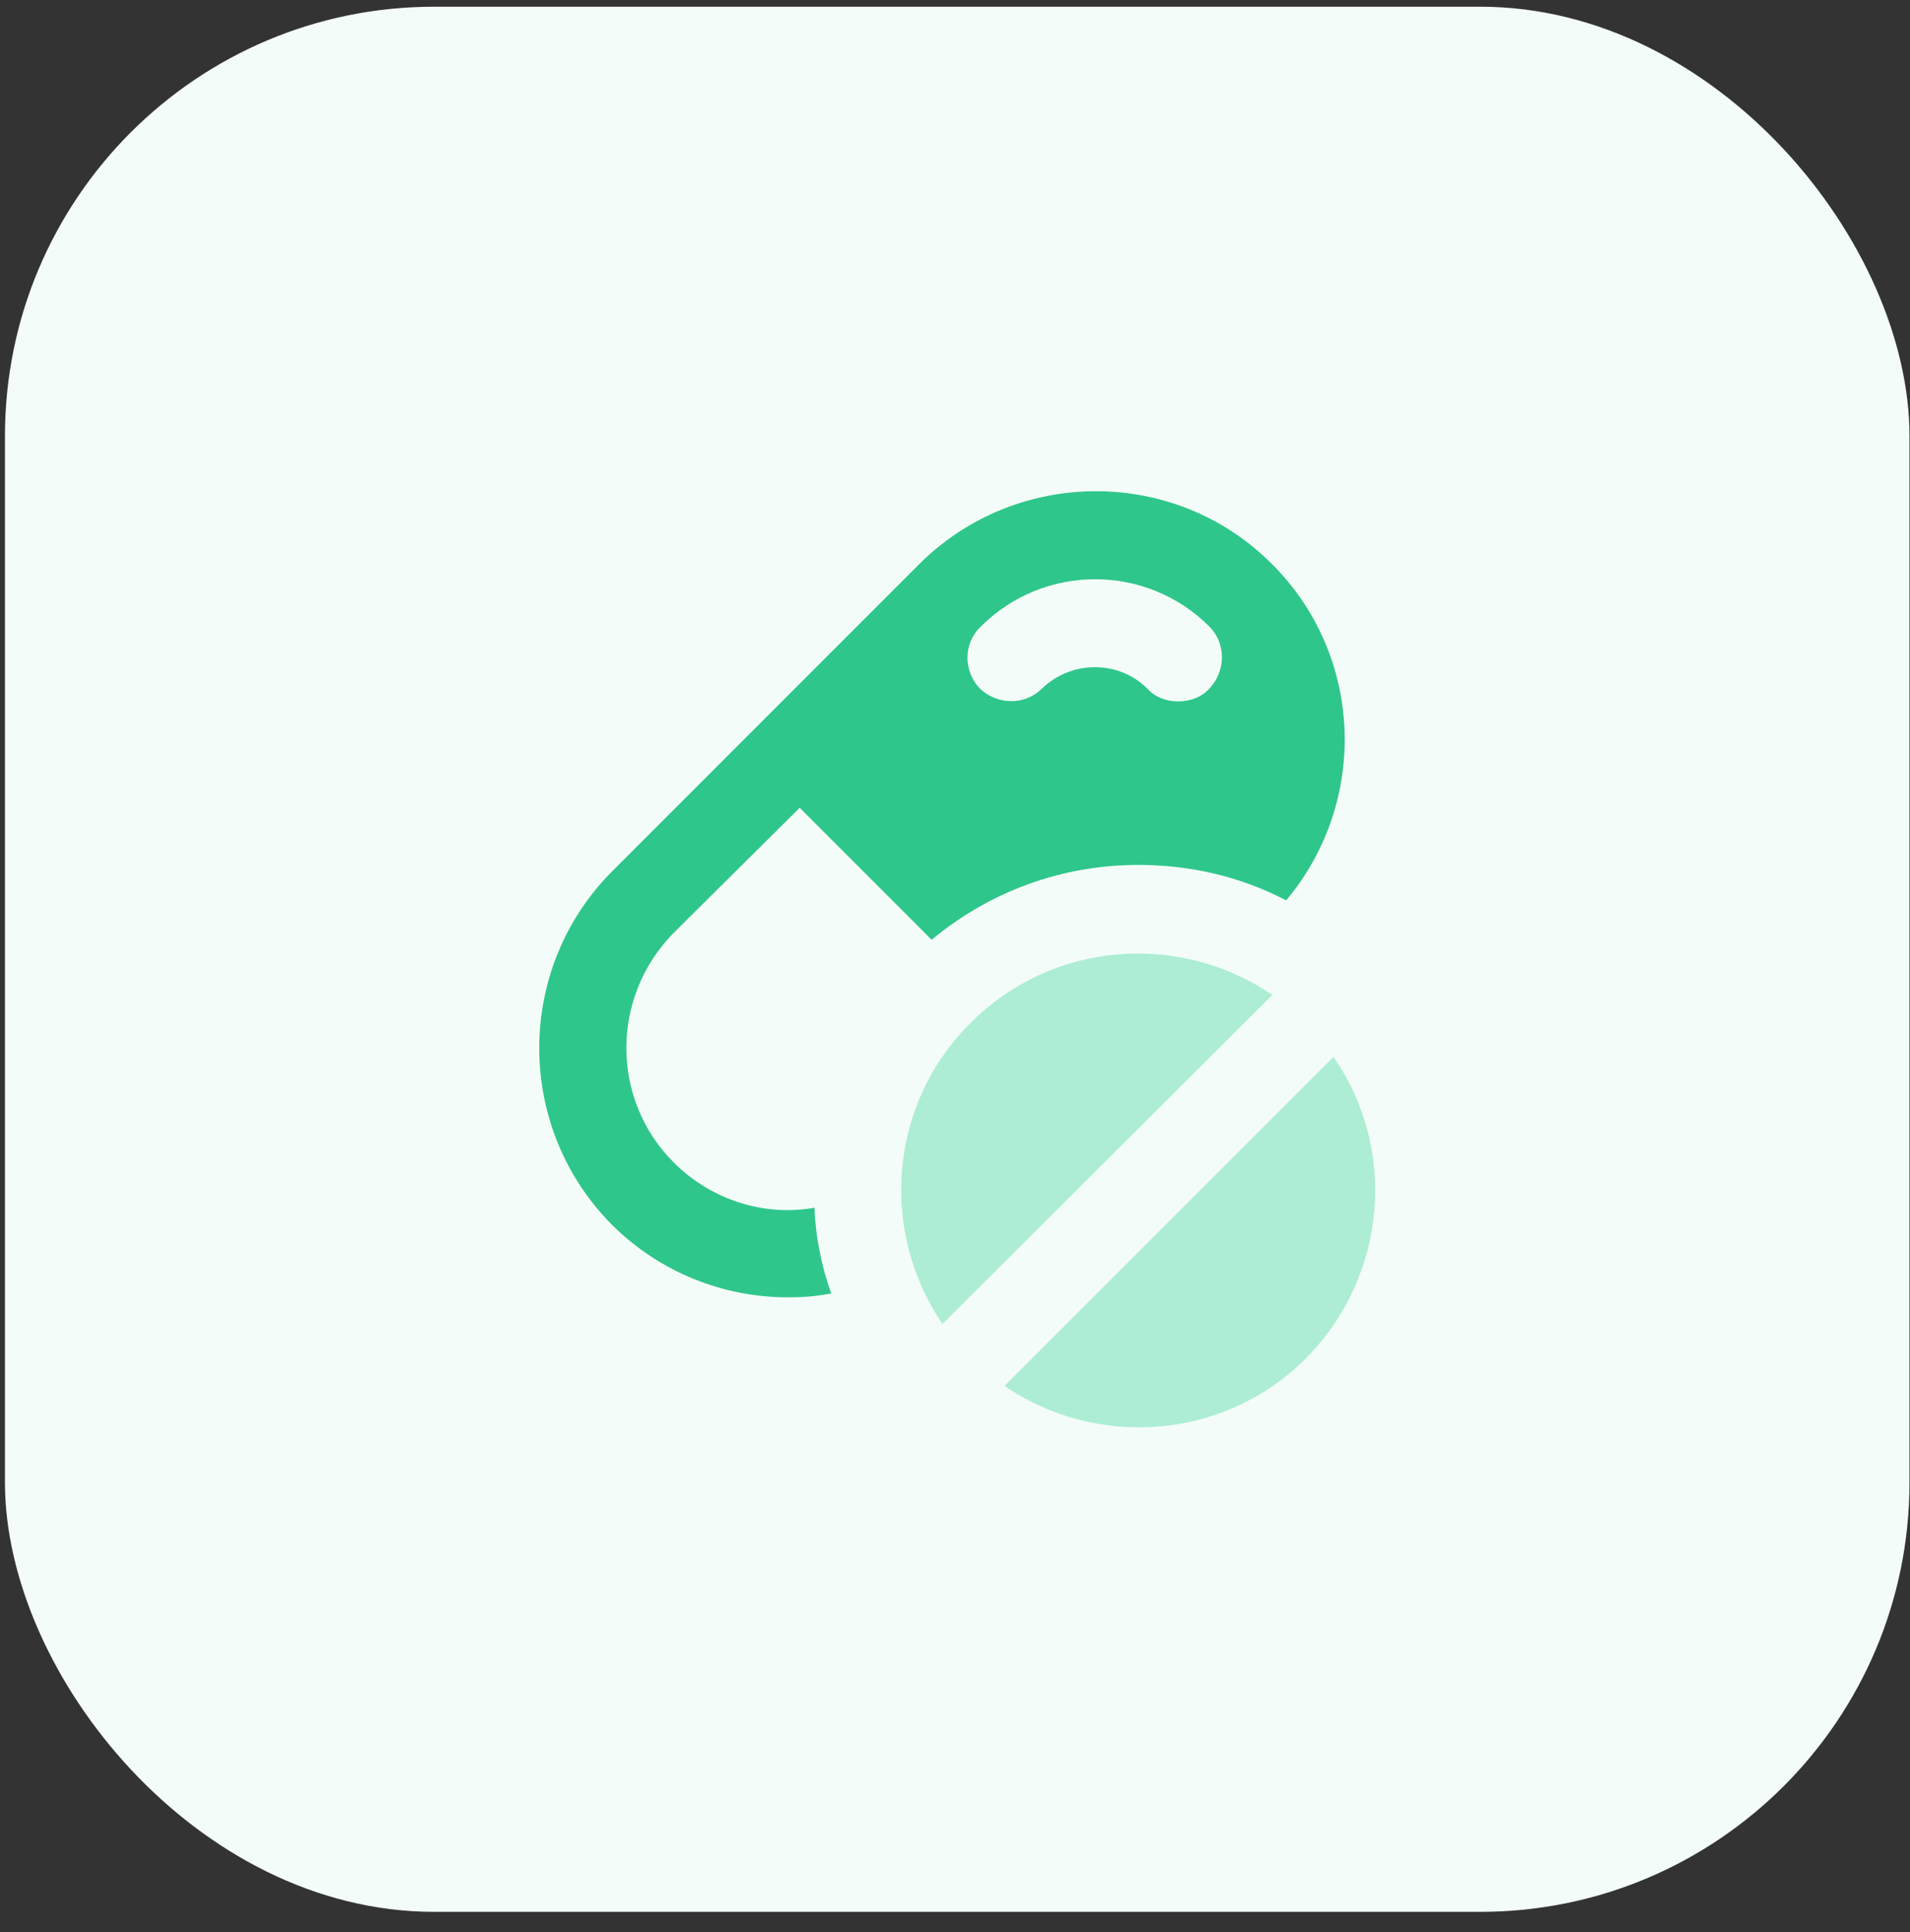 <?xml version="1.0" encoding="UTF-8"?>
<svg xmlns="http://www.w3.org/2000/svg" width="89" height="90" viewBox="0 0 89 90" fill="none">
  <rect x="0" y="0" width="89" height="90" fill="#333333" stroke="none"/>
  <rect x="0.231" y="0.313" width="88.745" height="88.745" rx="20" fill="#F3FCF9"></rect>
  <path d="M31.39 54.147C28.453 51.21 28.453 46.438 31.39 43.456L37.263 37.628L43.412 43.777C46.119 41.528 49.469 40.29 53.048 40.29C55.48 40.29 57.82 40.84 59.931 41.941C63.785 37.353 63.556 30.516 59.243 26.249C54.746 21.752 47.358 21.752 42.816 26.295L28.5 40.611C24.003 45.153 24.003 52.495 28.5 57.038C30.748 59.286 33.731 60.433 36.713 60.433C37.401 60.433 38.044 60.387 38.732 60.25C38.273 58.965 37.998 57.588 37.952 56.258C35.658 56.67 33.18 55.936 31.39 54.147L31.39 54.147ZM45.706 29.185C48.643 26.249 53.415 26.249 56.352 29.185C57.132 29.965 57.132 31.25 56.352 32.076C55.984 32.489 55.434 32.673 54.883 32.673C54.378 32.673 53.828 32.489 53.461 32.076C52.13 30.746 49.927 30.746 48.551 32.076C47.771 32.856 46.486 32.856 45.66 32.076C44.88 31.25 44.88 29.965 45.706 29.185H45.706Z" fill="#2FC68B"></path>
  <path d="M45.247 47.631C41.393 51.439 40.98 57.358 43.916 61.672L59.288 46.346C54.975 43.409 49.056 43.822 45.247 47.631H45.247Z" fill="#ACEDD4"></path>
  <path d="M62.134 49.236L46.808 64.562C51.121 67.499 57.04 67.086 60.849 63.277C64.657 59.423 65.116 53.504 62.134 49.236H62.134Z" fill="#ACEDD4"></path>
</svg>
